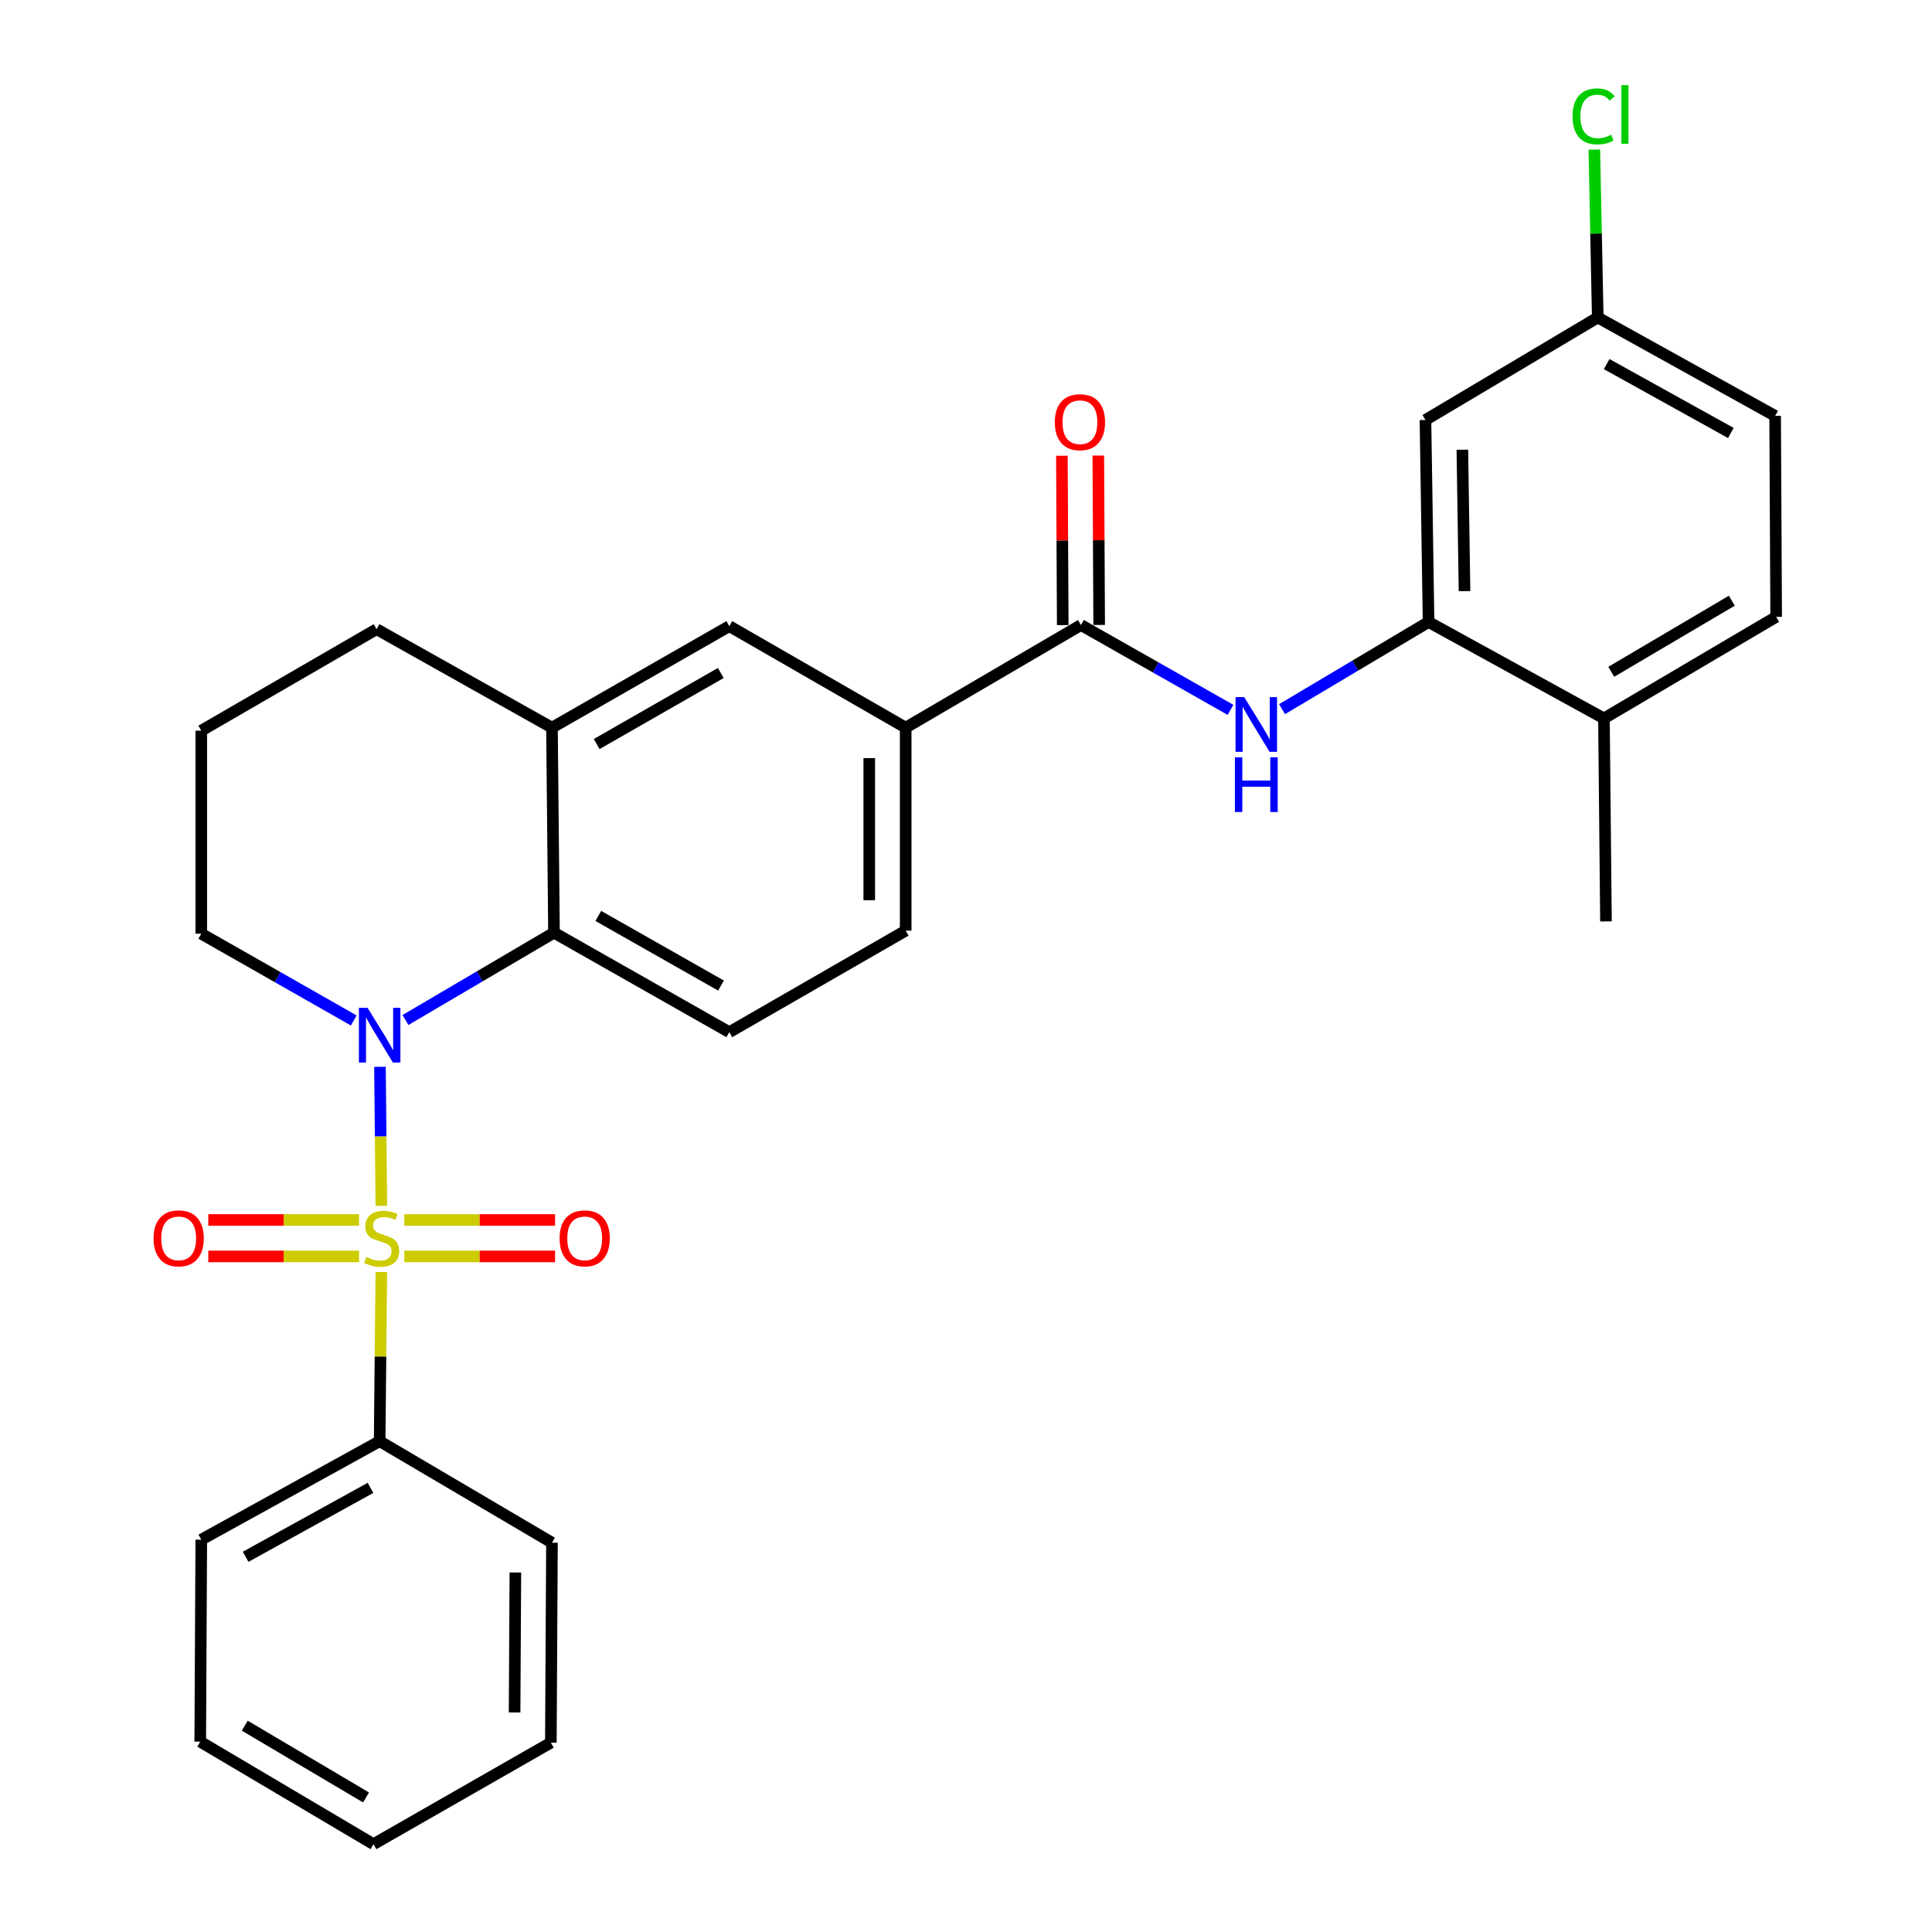 <?xml version='1.0' encoding='iso-8859-1'?>
<svg version='1.1' baseProfile='full'
              xmlns='http://www.w3.org/2000/svg'
                      xmlns:rdkit='http://www.rdkit.org/xml'
                      xmlns:xlink='http://www.w3.org/1999/xlink'
                  xml:space='preserve'
width='1000px' height='1000px' viewBox='0 0 1000 1000'>
<!-- END OF HEADER -->
<rect style='opacity:1.0;fill:#FFFFFF;stroke:none' width='1000' height='1000' x='0' y='0'> </rect>
<path class='bond-0' d='M 197.385,624.142 L 197.026,588.161' style='fill:none;fill-rule:evenodd;stroke:#CCCC00;stroke-width:6px;stroke-linecap:butt;stroke-linejoin:miter;stroke-opacity:1' />
<path class='bond-0' d='M 197.026,588.161 L 196.668,552.181' style='fill:none;fill-rule:evenodd;stroke:#0000FF;stroke-width:6px;stroke-linecap:butt;stroke-linejoin:miter;stroke-opacity:1' />
<path class='bond-7' d='M 209.259,650.317 L 248.282,650.317' style='fill:none;fill-rule:evenodd;stroke:#CCCC00;stroke-width:6px;stroke-linecap:butt;stroke-linejoin:miter;stroke-opacity:1' />
<path class='bond-7' d='M 248.282,650.317 L 287.304,650.317' style='fill:none;fill-rule:evenodd;stroke:#FF0000;stroke-width:6px;stroke-linecap:butt;stroke-linejoin:miter;stroke-opacity:1' />
<path class='bond-7' d='M 209.259,631.46 L 248.282,631.46' style='fill:none;fill-rule:evenodd;stroke:#CCCC00;stroke-width:6px;stroke-linecap:butt;stroke-linejoin:miter;stroke-opacity:1' />
<path class='bond-7' d='M 248.282,631.46 L 287.304,631.46' style='fill:none;fill-rule:evenodd;stroke:#FF0000;stroke-width:6px;stroke-linecap:butt;stroke-linejoin:miter;stroke-opacity:1' />
<path class='bond-8' d='M 185.845,631.46 L 146.828,631.46' style='fill:none;fill-rule:evenodd;stroke:#CCCC00;stroke-width:6px;stroke-linecap:butt;stroke-linejoin:miter;stroke-opacity:1' />
<path class='bond-8' d='M 146.828,631.46 L 107.81,631.46' style='fill:none;fill-rule:evenodd;stroke:#FF0000;stroke-width:6px;stroke-linecap:butt;stroke-linejoin:miter;stroke-opacity:1' />
<path class='bond-8' d='M 185.845,650.317 L 146.828,650.317' style='fill:none;fill-rule:evenodd;stroke:#CCCC00;stroke-width:6px;stroke-linecap:butt;stroke-linejoin:miter;stroke-opacity:1' />
<path class='bond-8' d='M 146.828,650.317 L 107.81,650.317' style='fill:none;fill-rule:evenodd;stroke:#FF0000;stroke-width:6px;stroke-linecap:butt;stroke-linejoin:miter;stroke-opacity:1' />
<path class='bond-9' d='M 197.377,658.396 L 196.941,702.18' style='fill:none;fill-rule:evenodd;stroke:#CCCC00;stroke-width:6px;stroke-linecap:butt;stroke-linejoin:miter;stroke-opacity:1' />
<path class='bond-9' d='M 196.941,702.18 L 196.504,745.965' style='fill:none;fill-rule:evenodd;stroke:#000000;stroke-width:6px;stroke-linecap:butt;stroke-linejoin:miter;stroke-opacity:1' />
<path class='bond-1' d='M 209.862,527.959 L 248.304,505.355' style='fill:none;fill-rule:evenodd;stroke:#0000FF;stroke-width:6px;stroke-linecap:butt;stroke-linejoin:miter;stroke-opacity:1' />
<path class='bond-1' d='M 248.304,505.355 L 286.746,482.751' style='fill:none;fill-rule:evenodd;stroke:#000000;stroke-width:6px;stroke-linecap:butt;stroke-linejoin:miter;stroke-opacity:1' />
<path class='bond-18' d='M 183.109,528.19 L 143.643,505.732' style='fill:none;fill-rule:evenodd;stroke:#0000FF;stroke-width:6px;stroke-linecap:butt;stroke-linejoin:miter;stroke-opacity:1' />
<path class='bond-18' d='M 143.643,505.732 L 104.178,483.275' style='fill:none;fill-rule:evenodd;stroke:#000000;stroke-width:6px;stroke-linecap:butt;stroke-linejoin:miter;stroke-opacity:1' />
<path class='bond-5' d='M 286.746,482.751 L 285.699,376.638' style='fill:none;fill-rule:evenodd;stroke:#000000;stroke-width:6px;stroke-linecap:butt;stroke-linejoin:miter;stroke-opacity:1' />
<path class='bond-11' d='M 286.746,482.751 L 377.491,534.252' style='fill:none;fill-rule:evenodd;stroke:#000000;stroke-width:6px;stroke-linecap:butt;stroke-linejoin:miter;stroke-opacity:1' />
<path class='bond-11' d='M 309.665,474.076 L 373.187,510.127' style='fill:none;fill-rule:evenodd;stroke:#000000;stroke-width:6px;stroke-linecap:butt;stroke-linejoin:miter;stroke-opacity:1' />
<path class='bond-2' d='M 559.504,323.513 L 468.78,376.638' style='fill:none;fill-rule:evenodd;stroke:#000000;stroke-width:6px;stroke-linecap:butt;stroke-linejoin:miter;stroke-opacity:1' />
<path class='bond-3' d='M 559.504,323.513 L 598.207,345.467' style='fill:none;fill-rule:evenodd;stroke:#000000;stroke-width:6px;stroke-linecap:butt;stroke-linejoin:miter;stroke-opacity:1' />
<path class='bond-3' d='M 598.207,345.467 L 636.911,367.421' style='fill:none;fill-rule:evenodd;stroke:#0000FF;stroke-width:6px;stroke-linecap:butt;stroke-linejoin:miter;stroke-opacity:1' />
<path class='bond-14' d='M 568.932,323.465 L 568.709,279.626' style='fill:none;fill-rule:evenodd;stroke:#000000;stroke-width:6px;stroke-linecap:butt;stroke-linejoin:miter;stroke-opacity:1' />
<path class='bond-14' d='M 568.709,279.626 L 568.486,235.786' style='fill:none;fill-rule:evenodd;stroke:#FF0000;stroke-width:6px;stroke-linecap:butt;stroke-linejoin:miter;stroke-opacity:1' />
<path class='bond-14' d='M 550.075,323.561 L 549.852,279.721' style='fill:none;fill-rule:evenodd;stroke:#000000;stroke-width:6px;stroke-linecap:butt;stroke-linejoin:miter;stroke-opacity:1' />
<path class='bond-14' d='M 549.852,279.721 L 549.63,235.882' style='fill:none;fill-rule:evenodd;stroke:#FF0000;stroke-width:6px;stroke-linecap:butt;stroke-linejoin:miter;stroke-opacity:1' />
<path class='bond-4' d='M 663.593,367.059 L 701.507,344.5' style='fill:none;fill-rule:evenodd;stroke:#0000FF;stroke-width:6px;stroke-linecap:butt;stroke-linejoin:miter;stroke-opacity:1' />
<path class='bond-4' d='M 701.507,344.5 L 739.422,321.942' style='fill:none;fill-rule:evenodd;stroke:#000000;stroke-width:6px;stroke-linecap:butt;stroke-linejoin:miter;stroke-opacity:1' />
<path class='bond-12' d='M 739.422,321.942 L 737.819,217.379' style='fill:none;fill-rule:evenodd;stroke:#000000;stroke-width:6px;stroke-linecap:butt;stroke-linejoin:miter;stroke-opacity:1' />
<path class='bond-12' d='M 758.036,305.968 L 756.914,232.774' style='fill:none;fill-rule:evenodd;stroke:#000000;stroke-width:6px;stroke-linecap:butt;stroke-linejoin:miter;stroke-opacity:1' />
<path class='bond-13' d='M 739.422,321.942 L 830.198,371.85' style='fill:none;fill-rule:evenodd;stroke:#000000;stroke-width:6px;stroke-linecap:butt;stroke-linejoin:miter;stroke-opacity:1' />
<path class='bond-10' d='M 285.699,376.638 L 377.491,324.089' style='fill:none;fill-rule:evenodd;stroke:#000000;stroke-width:6px;stroke-linecap:butt;stroke-linejoin:miter;stroke-opacity:1' />
<path class='bond-10' d='M 308.836,385.121 L 373.091,348.337' style='fill:none;fill-rule:evenodd;stroke:#000000;stroke-width:6px;stroke-linecap:butt;stroke-linejoin:miter;stroke-opacity:1' />
<path class='bond-30' d='M 285.699,376.638 L 194.922,325.661' style='fill:none;fill-rule:evenodd;stroke:#000000;stroke-width:6px;stroke-linecap:butt;stroke-linejoin:miter;stroke-opacity:1' />
<path class='bond-6' d='M 468.78,376.638 L 468.78,481.703' style='fill:none;fill-rule:evenodd;stroke:#000000;stroke-width:6px;stroke-linecap:butt;stroke-linejoin:miter;stroke-opacity:1' />
<path class='bond-6' d='M 449.923,392.397 L 449.923,465.943' style='fill:none;fill-rule:evenodd;stroke:#000000;stroke-width:6px;stroke-linecap:butt;stroke-linejoin:miter;stroke-opacity:1' />
<path class='bond-31' d='M 468.78,376.638 L 377.491,324.089' style='fill:none;fill-rule:evenodd;stroke:#000000;stroke-width:6px;stroke-linecap:butt;stroke-linejoin:miter;stroke-opacity:1' />
<path class='bond-23' d='M 196.504,745.965 L 104.178,796.931' style='fill:none;fill-rule:evenodd;stroke:#000000;stroke-width:6px;stroke-linecap:butt;stroke-linejoin:miter;stroke-opacity:1' />
<path class='bond-23' d='M 191.769,770.119 L 127.14,805.795' style='fill:none;fill-rule:evenodd;stroke:#000000;stroke-width:6px;stroke-linecap:butt;stroke-linejoin:miter;stroke-opacity:1' />
<path class='bond-24' d='M 196.504,745.965 L 285.699,798.492' style='fill:none;fill-rule:evenodd;stroke:#000000;stroke-width:6px;stroke-linecap:butt;stroke-linejoin:miter;stroke-opacity:1' />
<path class='bond-15' d='M 377.491,534.252 L 468.78,481.703' style='fill:none;fill-rule:evenodd;stroke:#000000;stroke-width:6px;stroke-linecap:butt;stroke-linejoin:miter;stroke-opacity:1' />
<path class='bond-17' d='M 737.819,217.379 L 826.992,164.327' style='fill:none;fill-rule:evenodd;stroke:#000000;stroke-width:6px;stroke-linecap:butt;stroke-linejoin:miter;stroke-opacity:1' />
<path class='bond-16' d='M 830.198,371.85 L 919.34,319.281' style='fill:none;fill-rule:evenodd;stroke:#000000;stroke-width:6px;stroke-linecap:butt;stroke-linejoin:miter;stroke-opacity:1' />
<path class='bond-16' d='M 833.99,347.722 L 896.389,310.923' style='fill:none;fill-rule:evenodd;stroke:#000000;stroke-width:6px;stroke-linecap:butt;stroke-linejoin:miter;stroke-opacity:1' />
<path class='bond-25' d='M 830.198,371.85 L 831.245,476.916' style='fill:none;fill-rule:evenodd;stroke:#000000;stroke-width:6px;stroke-linecap:butt;stroke-linejoin:miter;stroke-opacity:1' />
<path class='bond-19' d='M 919.34,319.281 L 918.805,215.263' style='fill:none;fill-rule:evenodd;stroke:#000000;stroke-width:6px;stroke-linecap:butt;stroke-linejoin:miter;stroke-opacity:1' />
<path class='bond-20' d='M 826.992,164.327 L 826.108,120.873' style='fill:none;fill-rule:evenodd;stroke:#000000;stroke-width:6px;stroke-linecap:butt;stroke-linejoin:miter;stroke-opacity:1' />
<path class='bond-20' d='M 826.108,120.873 L 825.224,77.419' style='fill:none;fill-rule:evenodd;stroke:#00CC00;stroke-width:6px;stroke-linecap:butt;stroke-linejoin:miter;stroke-opacity:1' />
<path class='bond-32' d='M 826.992,164.327 L 918.805,215.263' style='fill:none;fill-rule:evenodd;stroke:#000000;stroke-width:6px;stroke-linecap:butt;stroke-linejoin:miter;stroke-opacity:1' />
<path class='bond-32' d='M 831.616,188.457 L 895.885,224.112' style='fill:none;fill-rule:evenodd;stroke:#000000;stroke-width:6px;stroke-linecap:butt;stroke-linejoin:miter;stroke-opacity:1' />
<path class='bond-22' d='M 104.178,483.275 L 104.178,378.199' style='fill:none;fill-rule:evenodd;stroke:#000000;stroke-width:6px;stroke-linecap:butt;stroke-linejoin:miter;stroke-opacity:1' />
<path class='bond-21' d='M 194.922,325.661 L 104.178,378.199' style='fill:none;fill-rule:evenodd;stroke:#000000;stroke-width:6px;stroke-linecap:butt;stroke-linejoin:miter;stroke-opacity:1' />
<path class='bond-26' d='M 104.178,796.931 L 103.644,901.484' style='fill:none;fill-rule:evenodd;stroke:#000000;stroke-width:6px;stroke-linecap:butt;stroke-linejoin:miter;stroke-opacity:1' />
<path class='bond-27' d='M 285.699,798.492 L 285.122,901.997' style='fill:none;fill-rule:evenodd;stroke:#000000;stroke-width:6px;stroke-linecap:butt;stroke-linejoin:miter;stroke-opacity:1' />
<path class='bond-27' d='M 266.755,813.913 L 266.352,886.366' style='fill:none;fill-rule:evenodd;stroke:#000000;stroke-width:6px;stroke-linecap:butt;stroke-linejoin:miter;stroke-opacity:1' />
<path class='bond-29' d='M 103.644,901.484 L 193.309,954.545' style='fill:none;fill-rule:evenodd;stroke:#000000;stroke-width:6px;stroke-linecap:butt;stroke-linejoin:miter;stroke-opacity:1' />
<path class='bond-29' d='M 126.697,893.214 L 189.463,930.358' style='fill:none;fill-rule:evenodd;stroke:#000000;stroke-width:6px;stroke-linecap:butt;stroke-linejoin:miter;stroke-opacity:1' />
<path class='bond-28' d='M 285.122,901.997 L 193.309,954.545' style='fill:none;fill-rule:evenodd;stroke:#000000;stroke-width:6px;stroke-linecap:butt;stroke-linejoin:miter;stroke-opacity:1' />
<path  class='atom-0' d='M 189.552 650.609
Q 189.872 650.729, 191.192 651.289
Q 192.512 651.849, 193.952 652.209
Q 195.432 652.529, 196.872 652.529
Q 199.552 652.529, 201.112 651.249
Q 202.672 649.929, 202.672 647.649
Q 202.672 646.089, 201.872 645.129
Q 201.112 644.169, 199.912 643.649
Q 198.712 643.129, 196.712 642.529
Q 194.192 641.769, 192.672 641.049
Q 191.192 640.329, 190.112 638.809
Q 189.072 637.289, 189.072 634.729
Q 189.072 631.169, 191.472 628.969
Q 193.912 626.769, 198.712 626.769
Q 201.992 626.769, 205.712 628.329
L 204.792 631.409
Q 201.392 630.009, 198.832 630.009
Q 196.072 630.009, 194.552 631.169
Q 193.032 632.289, 193.072 634.249
Q 193.072 635.769, 193.832 636.689
Q 194.632 637.609, 195.752 638.129
Q 196.912 638.649, 198.832 639.249
Q 201.392 640.049, 202.912 640.849
Q 204.432 641.649, 205.512 643.289
Q 206.632 644.889, 206.632 647.649
Q 206.632 651.569, 203.992 653.689
Q 201.392 655.769, 197.032 655.769
Q 194.512 655.769, 192.592 655.209
Q 190.712 654.689, 188.472 653.769
L 189.552 650.609
' fill='#CCCC00'/>
<path  class='atom-1' d='M 190.244 521.653
L 199.524 536.653
Q 200.444 538.133, 201.924 540.813
Q 203.404 543.493, 203.484 543.653
L 203.484 521.653
L 207.244 521.653
L 207.244 549.973
L 203.364 549.973
L 193.404 533.573
Q 192.244 531.653, 191.004 529.453
Q 189.804 527.253, 189.444 526.573
L 189.444 549.973
L 185.764 549.973
L 185.764 521.653
L 190.244 521.653
' fill='#0000FF'/>
<path  class='atom-4' d='M 643.999 360.833
L 653.279 375.833
Q 654.199 377.313, 655.679 379.993
Q 657.159 382.673, 657.239 382.833
L 657.239 360.833
L 660.999 360.833
L 660.999 389.153
L 657.119 389.153
L 647.159 372.753
Q 645.999 370.833, 644.759 368.633
Q 643.559 366.433, 643.199 365.753
L 643.199 389.153
L 639.519 389.153
L 639.519 360.833
L 643.999 360.833
' fill='#0000FF'/>
<path  class='atom-4' d='M 639.179 391.985
L 643.019 391.985
L 643.019 404.025
L 657.499 404.025
L 657.499 391.985
L 661.339 391.985
L 661.339 420.305
L 657.499 420.305
L 657.499 407.225
L 643.019 407.225
L 643.019 420.305
L 639.179 420.305
L 639.179 391.985
' fill='#0000FF'/>
<path  class='atom-8' d='M 289.638 640.969
Q 289.638 634.169, 292.998 630.369
Q 296.358 626.569, 302.638 626.569
Q 308.918 626.569, 312.278 630.369
Q 315.638 634.169, 315.638 640.969
Q 315.638 647.849, 312.238 651.769
Q 308.838 655.649, 302.638 655.649
Q 296.398 655.649, 292.998 651.769
Q 289.638 647.889, 289.638 640.969
M 302.638 652.449
Q 306.958 652.449, 309.278 649.569
Q 311.638 646.649, 311.638 640.969
Q 311.638 635.409, 309.278 632.609
Q 306.958 629.769, 302.638 629.769
Q 298.318 629.769, 295.958 632.569
Q 293.638 635.369, 293.638 640.969
Q 293.638 646.689, 295.958 649.569
Q 298.318 652.449, 302.638 652.449
' fill='#FF0000'/>
<path  class='atom-9' d='M 79.476 640.969
Q 79.476 634.169, 82.836 630.369
Q 86.196 626.569, 92.476 626.569
Q 98.756 626.569, 102.116 630.369
Q 105.476 634.169, 105.476 640.969
Q 105.476 647.849, 102.076 651.769
Q 98.676 655.649, 92.476 655.649
Q 86.236 655.649, 82.836 651.769
Q 79.476 647.889, 79.476 640.969
M 92.476 652.449
Q 96.796 652.449, 99.116 649.569
Q 101.476 646.649, 101.476 640.969
Q 101.476 635.409, 99.116 632.609
Q 96.796 629.769, 92.476 629.769
Q 88.156 629.769, 85.796 632.569
Q 83.476 635.369, 83.476 640.969
Q 83.476 646.689, 85.796 649.569
Q 88.156 652.449, 92.476 652.449
' fill='#FF0000'/>
<path  class='atom-15' d='M 545.97 218.527
Q 545.97 211.727, 549.33 207.927
Q 552.69 204.127, 558.97 204.127
Q 565.25 204.127, 568.61 207.927
Q 571.97 211.727, 571.97 218.527
Q 571.97 225.407, 568.57 229.327
Q 565.17 233.207, 558.97 233.207
Q 552.73 233.207, 549.33 229.327
Q 545.97 225.447, 545.97 218.527
M 558.97 230.007
Q 563.29 230.007, 565.61 227.127
Q 567.97 224.207, 567.97 218.527
Q 567.97 212.967, 565.61 210.167
Q 563.29 207.327, 558.97 207.327
Q 554.65 207.327, 552.29 210.127
Q 549.97 212.927, 549.97 218.527
Q 549.97 224.247, 552.29 227.127
Q 554.65 230.007, 558.97 230.007
' fill='#FF0000'/>
<path  class='atom-21' d='M 813.935 60.231
Q 813.935 53.191, 817.215 49.511
Q 820.535 45.791, 826.815 45.791
Q 832.655 45.791, 835.775 49.911
L 833.135 52.071
Q 830.855 49.071, 826.815 49.071
Q 822.535 49.071, 820.255 51.951
Q 818.015 54.791, 818.015 60.231
Q 818.015 65.831, 820.335 68.711
Q 822.695 71.591, 827.255 71.591
Q 830.375 71.591, 834.015 69.711
L 835.135 72.711
Q 833.655 73.671, 831.415 74.231
Q 829.175 74.791, 826.695 74.791
Q 820.535 74.791, 817.215 71.031
Q 813.935 67.271, 813.935 60.231
' fill='#00CC00'/>
<path  class='atom-21' d='M 839.215 44.071
L 842.895 44.071
L 842.895 74.431
L 839.215 74.431
L 839.215 44.071
' fill='#00CC00'/>
</svg>
